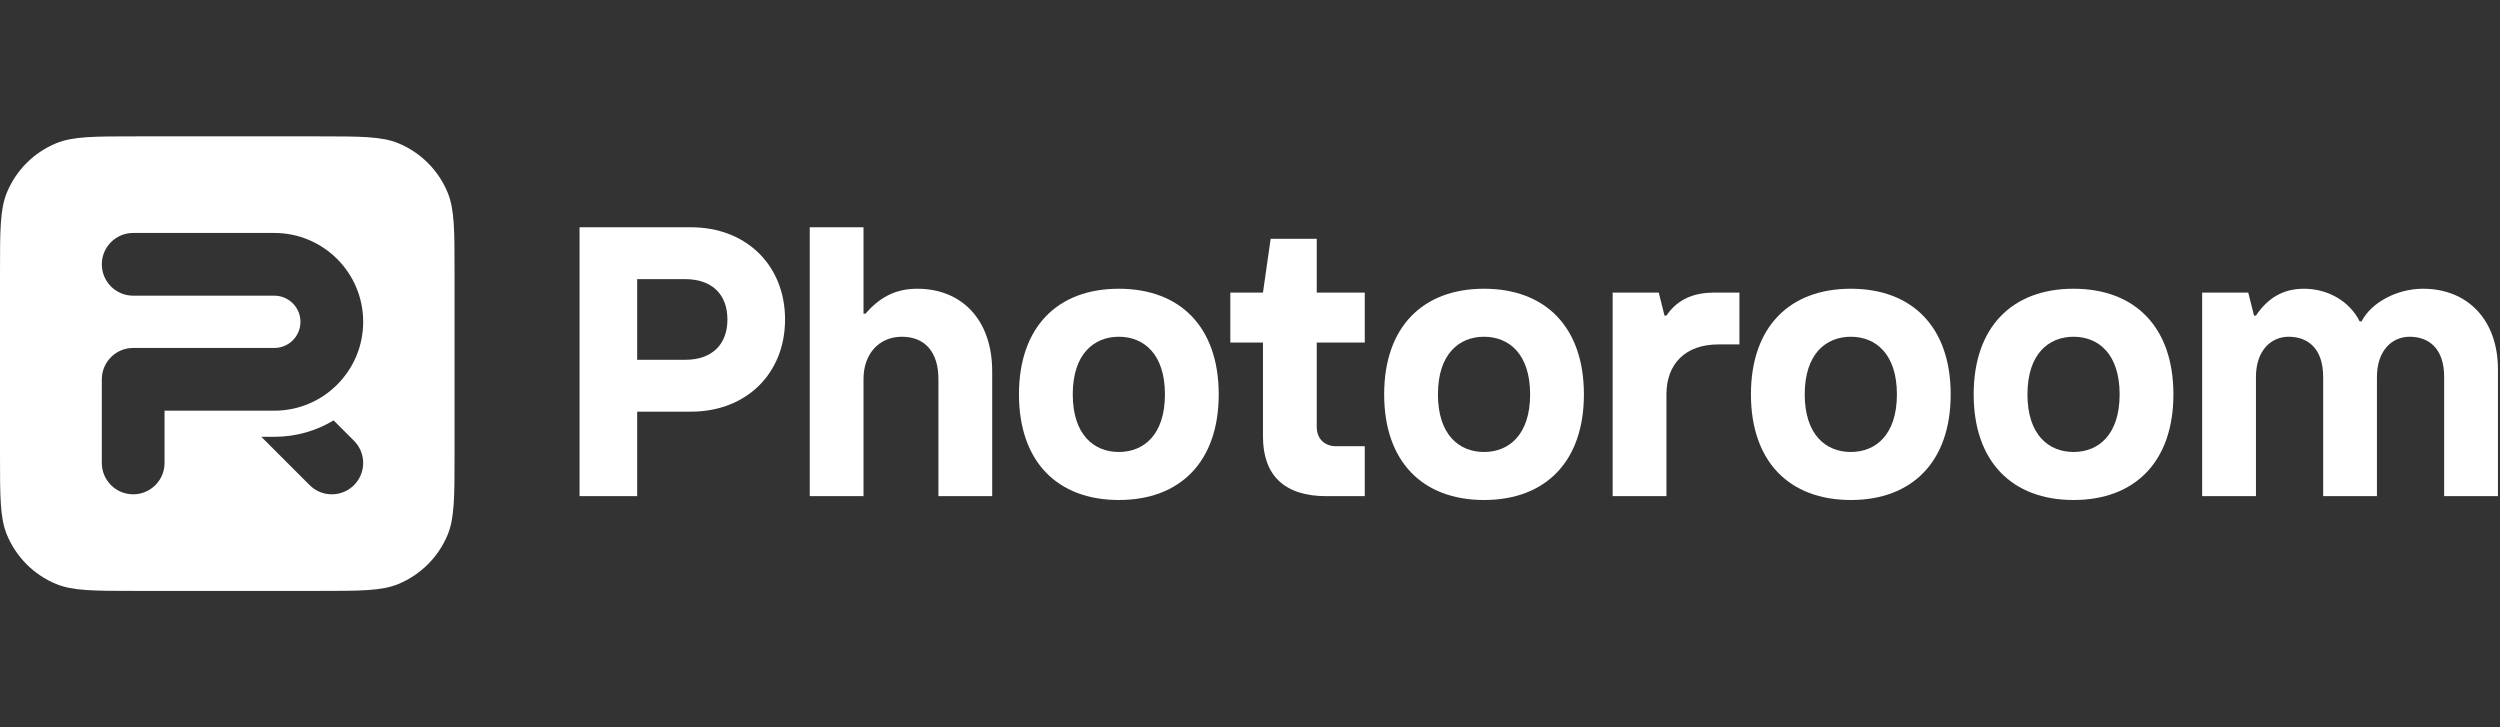 <svg width="275" height="80" viewBox="0 0 275 80" fill="none" xmlns="http://www.w3.org/2000/svg">
<rect x="0" y="0" width="275" height="80" fill="#333333" stroke="none"/>
<g clip-path="url(#clip0_13_1232)">
<path fill-rule="evenodd" clip-rule="evenodd" d="M0 30C0 25.341 0 23.011 0.761 21.173C1.776 18.723 3.723 16.776 6.173 15.761C8.011 15 10.341 15 15 15H35C39.659 15 41.989 15 43.827 15.761C46.277 16.776 48.224 18.723 49.239 21.173C50 23.011 50 25.341 50 30V50C50 54.659 50 56.989 49.239 58.827C48.224 61.277 46.277 63.224 43.827 64.239C41.989 65 39.659 65 35 65H15C10.341 65 8.011 65 6.173 64.239C3.723 63.224 1.776 61.277 0.761 58.827C0 56.989 0 54.659 0 50L0 30ZM14.65 32.525C12.745 32.525 11.2 30.98 11.2 29.075C11.2 27.17 12.745 25.625 14.65 25.625H30.175C35.574 25.625 39.95 30.001 39.95 35.4C39.95 40.798 35.574 45.175 30.175 45.175H18.1V50.925C18.1 52.83 16.555 54.375 14.65 54.375C12.745 54.375 11.2 52.83 11.2 50.925V41.725C11.2 39.819 12.745 38.275 14.65 38.275H30.175C31.763 38.275 33.05 36.988 33.05 35.4C33.05 33.812 31.763 32.525 30.175 32.525H14.65ZM30.175 48.05H28.746L34.06 53.365C34.685 53.989 35.547 54.375 36.5 54.375C38.405 54.375 39.95 52.83 39.95 50.925C39.95 49.972 39.564 49.11 38.94 48.485L36.696 46.242C34.792 47.39 32.56 48.05 30.175 48.05Z" fill="white"/>
<path fill-rule="evenodd" clip-rule="evenodd" d="M63.75 54.578H70.088V45.282H76.004C82.13 45.282 86.356 41.056 86.356 35.141C86.356 29.225 82.13 25 76.004 25H63.75V54.578ZM70.088 39.578V30.704H75.37C78.328 30.704 80.017 32.394 80.017 35.141C80.017 37.887 78.328 39.578 75.37 39.578H70.088Z" fill="white"/>
<path d="M94.986 54.578H89.071V25H94.986V34.507H95.197C96.676 32.817 98.366 31.761 100.902 31.761C105.761 31.761 109.141 35.141 109.141 40.845V54.578H103.226V41.69C103.226 38.732 101.747 37.042 99.212 37.042C96.676 37.042 94.986 38.944 94.986 41.69V54.578Z" fill="white"/>
<path d="M145.899 54.578H150.124V49.084H146.955C145.687 49.084 144.842 48.239 144.842 46.972V37.676H150.124V32.183H144.842V26.268H139.772L138.927 32.183H135.335V37.676H138.927V48.028C138.927 52.254 141.251 54.578 145.899 54.578Z" fill="white"/>
<path fill-rule="evenodd" clip-rule="evenodd" d="M152.258 43.38C152.258 50.775 156.483 55 163.244 55C170.004 55 174.23 50.775 174.23 43.38C174.23 35.986 170.004 31.761 163.244 31.761C156.483 31.761 152.258 35.986 152.258 43.38ZM168.314 43.38C168.314 47.817 165.99 49.718 163.244 49.718C160.497 49.718 158.173 47.817 158.173 43.38C158.173 38.944 160.497 37.042 163.244 37.042C165.99 37.042 168.314 38.944 168.314 43.38Z" fill="white"/>
<path fill-rule="evenodd" clip-rule="evenodd" d="M203.589 55C196.829 55 192.603 50.775 192.603 43.38C192.603 35.986 196.829 31.761 203.589 31.761C210.35 31.761 214.575 35.986 214.575 43.38C214.575 50.775 210.35 55 203.589 55ZM203.589 49.718C206.336 49.718 208.66 47.817 208.66 43.38C208.66 38.944 206.336 37.042 203.589 37.042C200.843 37.042 198.519 38.944 198.519 43.38C198.519 47.817 200.843 49.718 203.589 49.718Z" fill="white"/>
<path fill-rule="evenodd" clip-rule="evenodd" d="M228.089 55C221.329 55 217.104 50.775 217.104 43.38C217.104 35.986 221.329 31.761 228.089 31.761C234.85 31.761 239.075 35.986 239.075 43.38C239.075 50.775 234.85 55 228.089 55ZM228.089 49.718C230.835 49.718 233.16 47.817 233.16 43.38C233.16 38.944 230.835 37.042 228.089 37.042C225.344 37.042 223.019 38.944 223.019 43.38C223.019 47.817 225.344 49.718 228.089 49.718Z" fill="white"/>
<path d="M242.238 54.578H248.154V41.479C248.154 38.521 249.844 37.042 251.746 37.042C253.858 37.042 255.548 38.31 255.548 41.479V54.578H261.463V41.479C261.463 38.521 263.154 37.042 265.054 37.042C267.167 37.042 268.858 38.31 268.858 41.479V54.578H274.773V40.634C274.773 35.141 271.394 31.761 266.533 31.761C263.66 31.761 260.829 33.282 259.773 35.352H259.563C258.463 33.155 256.098 31.761 253.435 31.761C251.11 31.761 249.421 32.817 248.154 34.718H247.942L247.308 32.183H242.238V54.578Z" fill="white"/>
<path d="M183.308 54.578H177.392V32.183H182.463L183.096 34.718H183.308C184.575 32.817 186.477 32.183 188.589 32.183H191.336V37.887H189.012C185.42 37.887 183.308 40 183.308 43.38V54.578Z" fill="white"/>
<path fill-rule="evenodd" clip-rule="evenodd" d="M123.073 55C116.313 55 112.087 50.775 112.087 43.38C112.087 35.986 116.313 31.761 123.073 31.761C129.834 31.761 134.059 35.986 134.059 43.38C134.059 50.775 129.834 55 123.073 55ZM123.073 49.718C125.82 49.718 128.144 47.817 128.144 43.38C128.144 38.944 125.82 37.042 123.073 37.042C120.327 37.042 118.003 38.944 118.003 43.38C118.003 47.817 120.327 49.718 123.073 49.718Z" fill="white"/>
</g>
<defs>
<clipPath id="clip0_13_1232">
<rect width="274.773" height="80" fill="white"/>
</clipPath>
</defs>
</svg>

